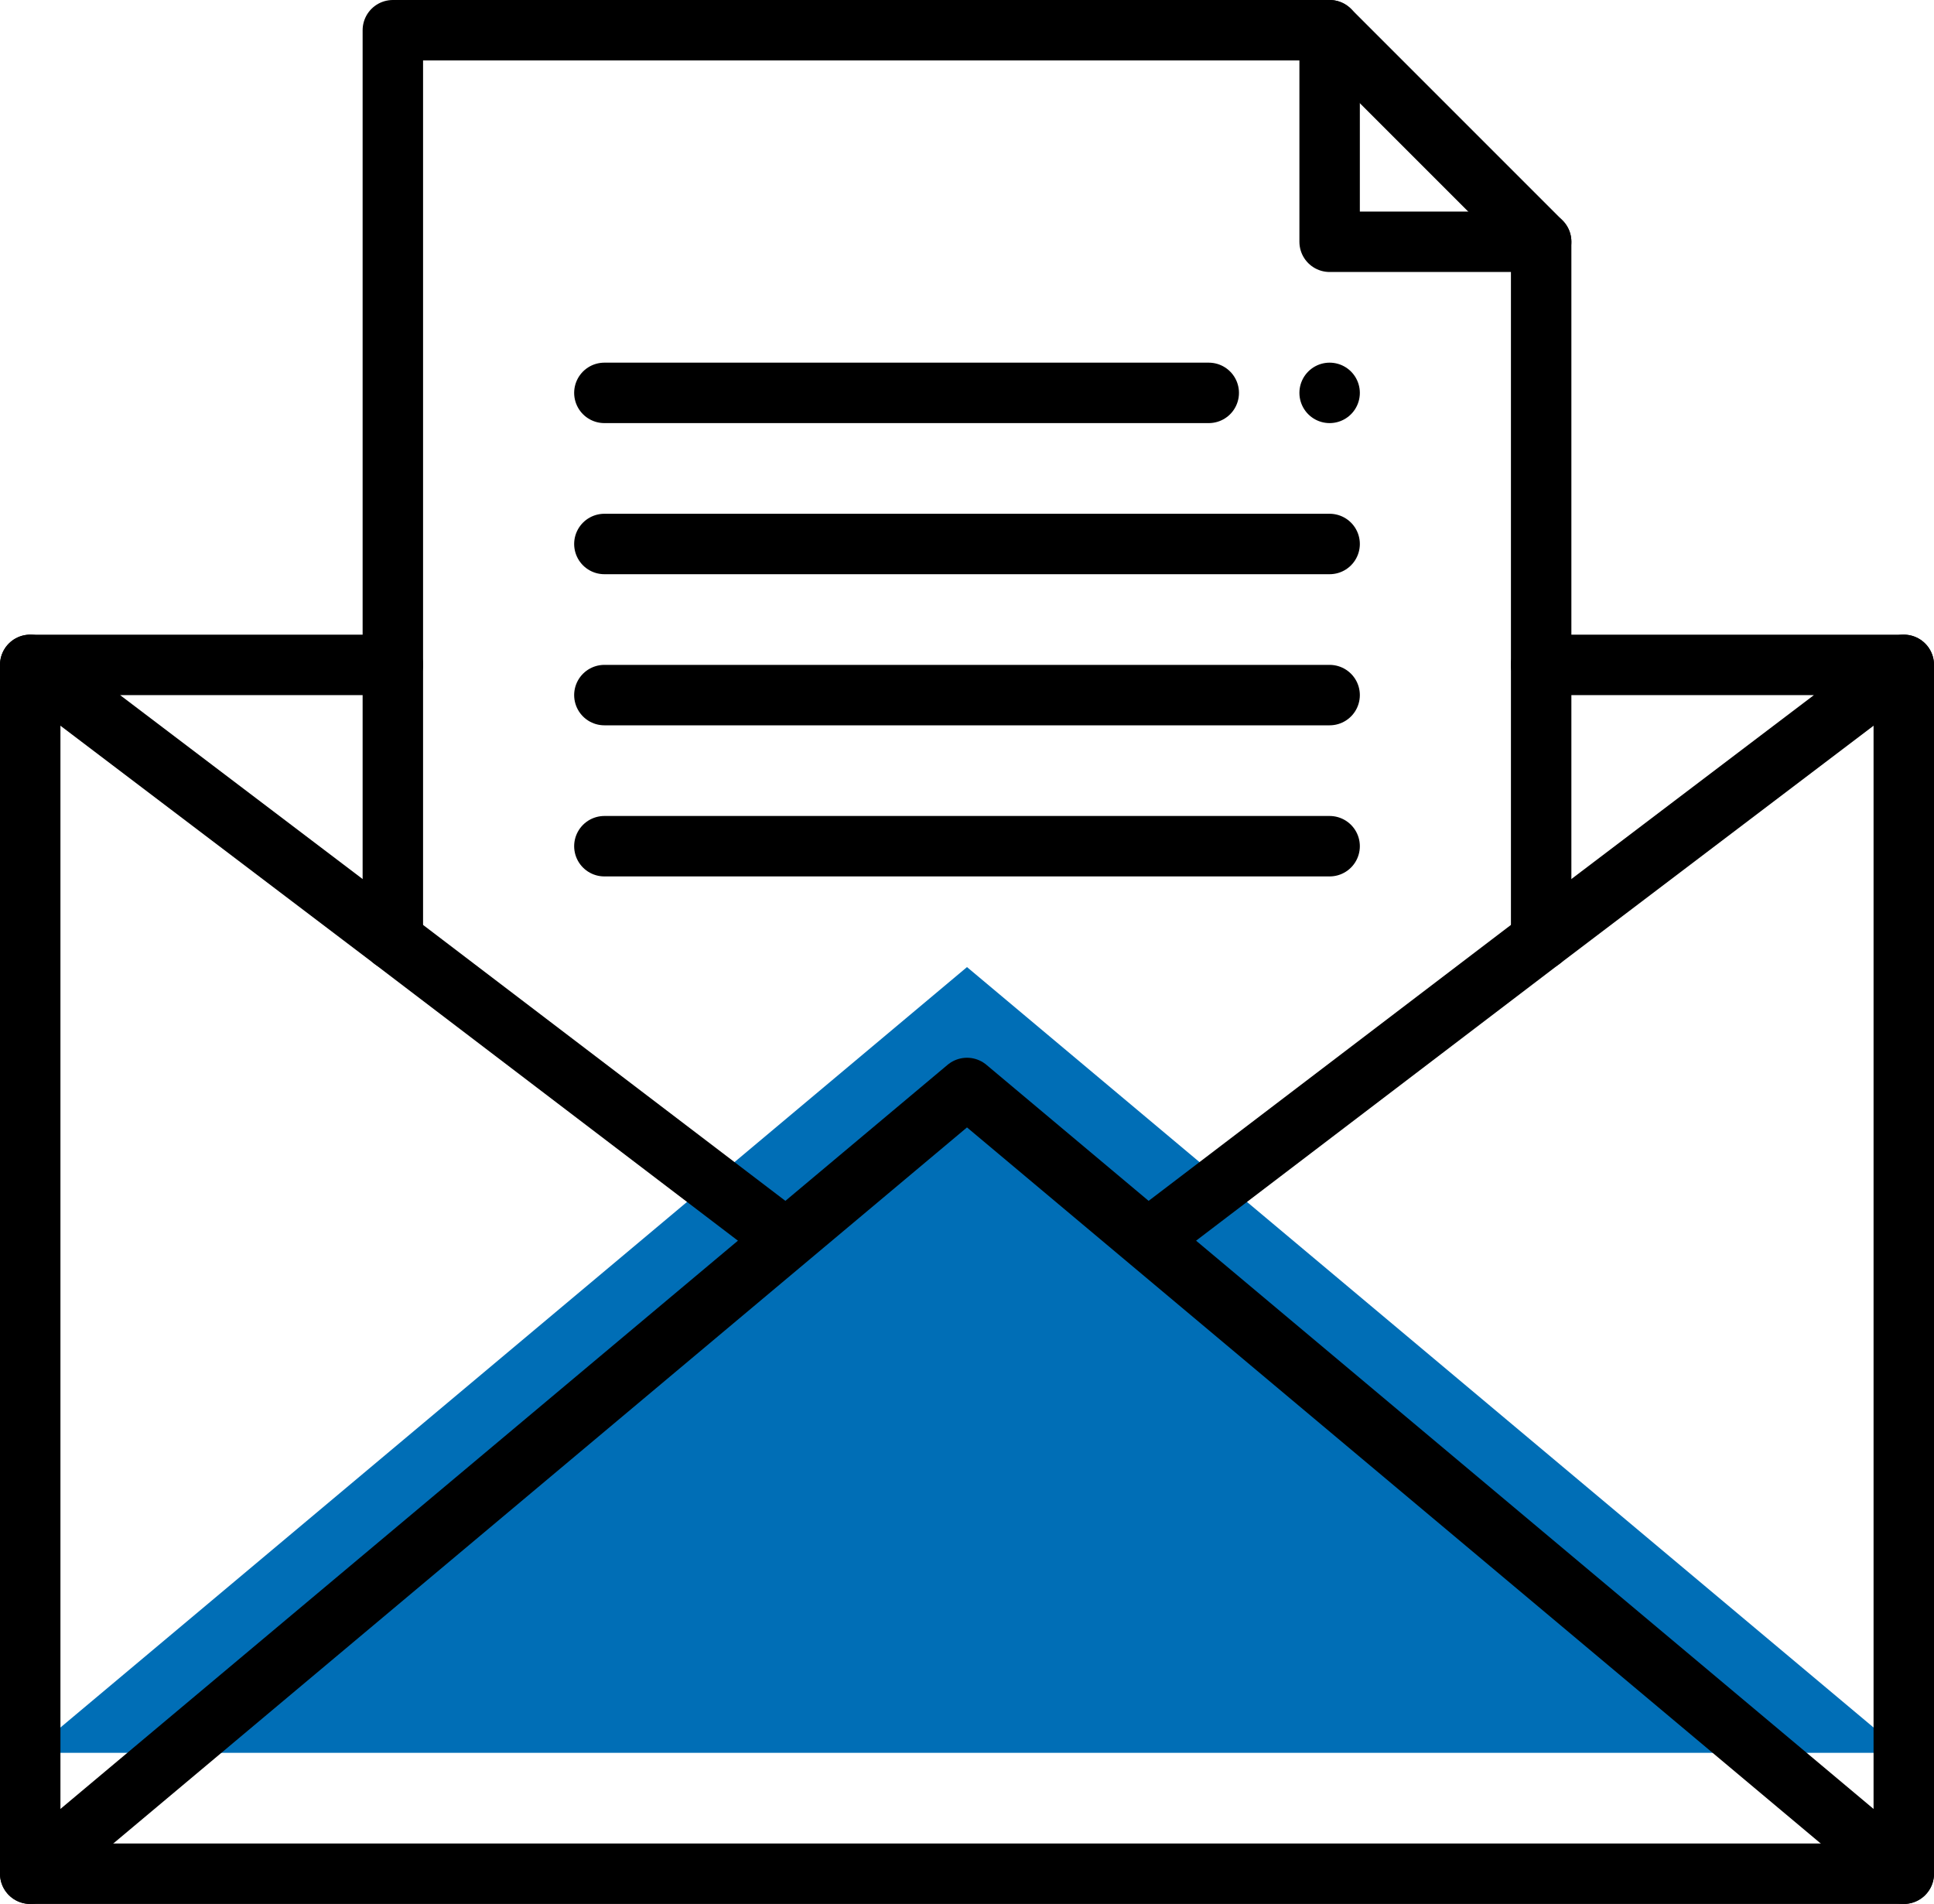 <?xml version="1.0" encoding="utf-8"?>
<!-- Generator: Adobe Illustrator 25.2.0, SVG Export Plug-In . SVG Version: 6.00 Build 0)  -->
<svg version="1.1" id="图层_1" xmlns="http://www.w3.org/2000/svg" xmlns:xlink="http://www.w3.org/1999/xlink" x="0px" y="0px"
	 viewBox="0 0 64 63" style="enable-background:new 0 0 64 63;" xml:space="preserve">
<style type="text/css">
	.st0{fill:#006EB6;}
	.st1{fill:none;stroke:#000000;stroke-width:2;stroke-linecap:round;stroke-linejoin:round;}
</style>
<g id="图层_2_1_">
	<g id="图层_1-2">
		<polygon class="st0" points="1,58 32,32 63,58 		"/>
		<polyline class="st1" points="63,22 63,62 1,62 1,22 		"/>
		<polyline class="st1" points="1,62 32,36 63,62 		"/>
		<polyline class="st1" points="26,41 13,31.1 1,22 13,22 		"/>
		<polyline class="st1" points="51,22 63,22 51,31.1 38,41 		"/>
		<polyline class="st1" points="13,31.1 13,22 13,1 44,1 51,8 51,22 51,31.1 		"/>
		<polyline class="st1" points="51,8 44,8 44,1 		"/>
		<line class="st1" x1="20" y1="13" x2="40" y2="13"/>
		<line class="st1" x1="20" y1="18" x2="44" y2="18"/>
		<line class="st1" x1="20" y1="23" x2="44" y2="23"/>
		<line class="st1" x1="20" y1="28" x2="44" y2="28"/>
		<line class="st1" x1="44" y1="13" x2="44" y2="13"/>
	</g>
</g>
</svg>
